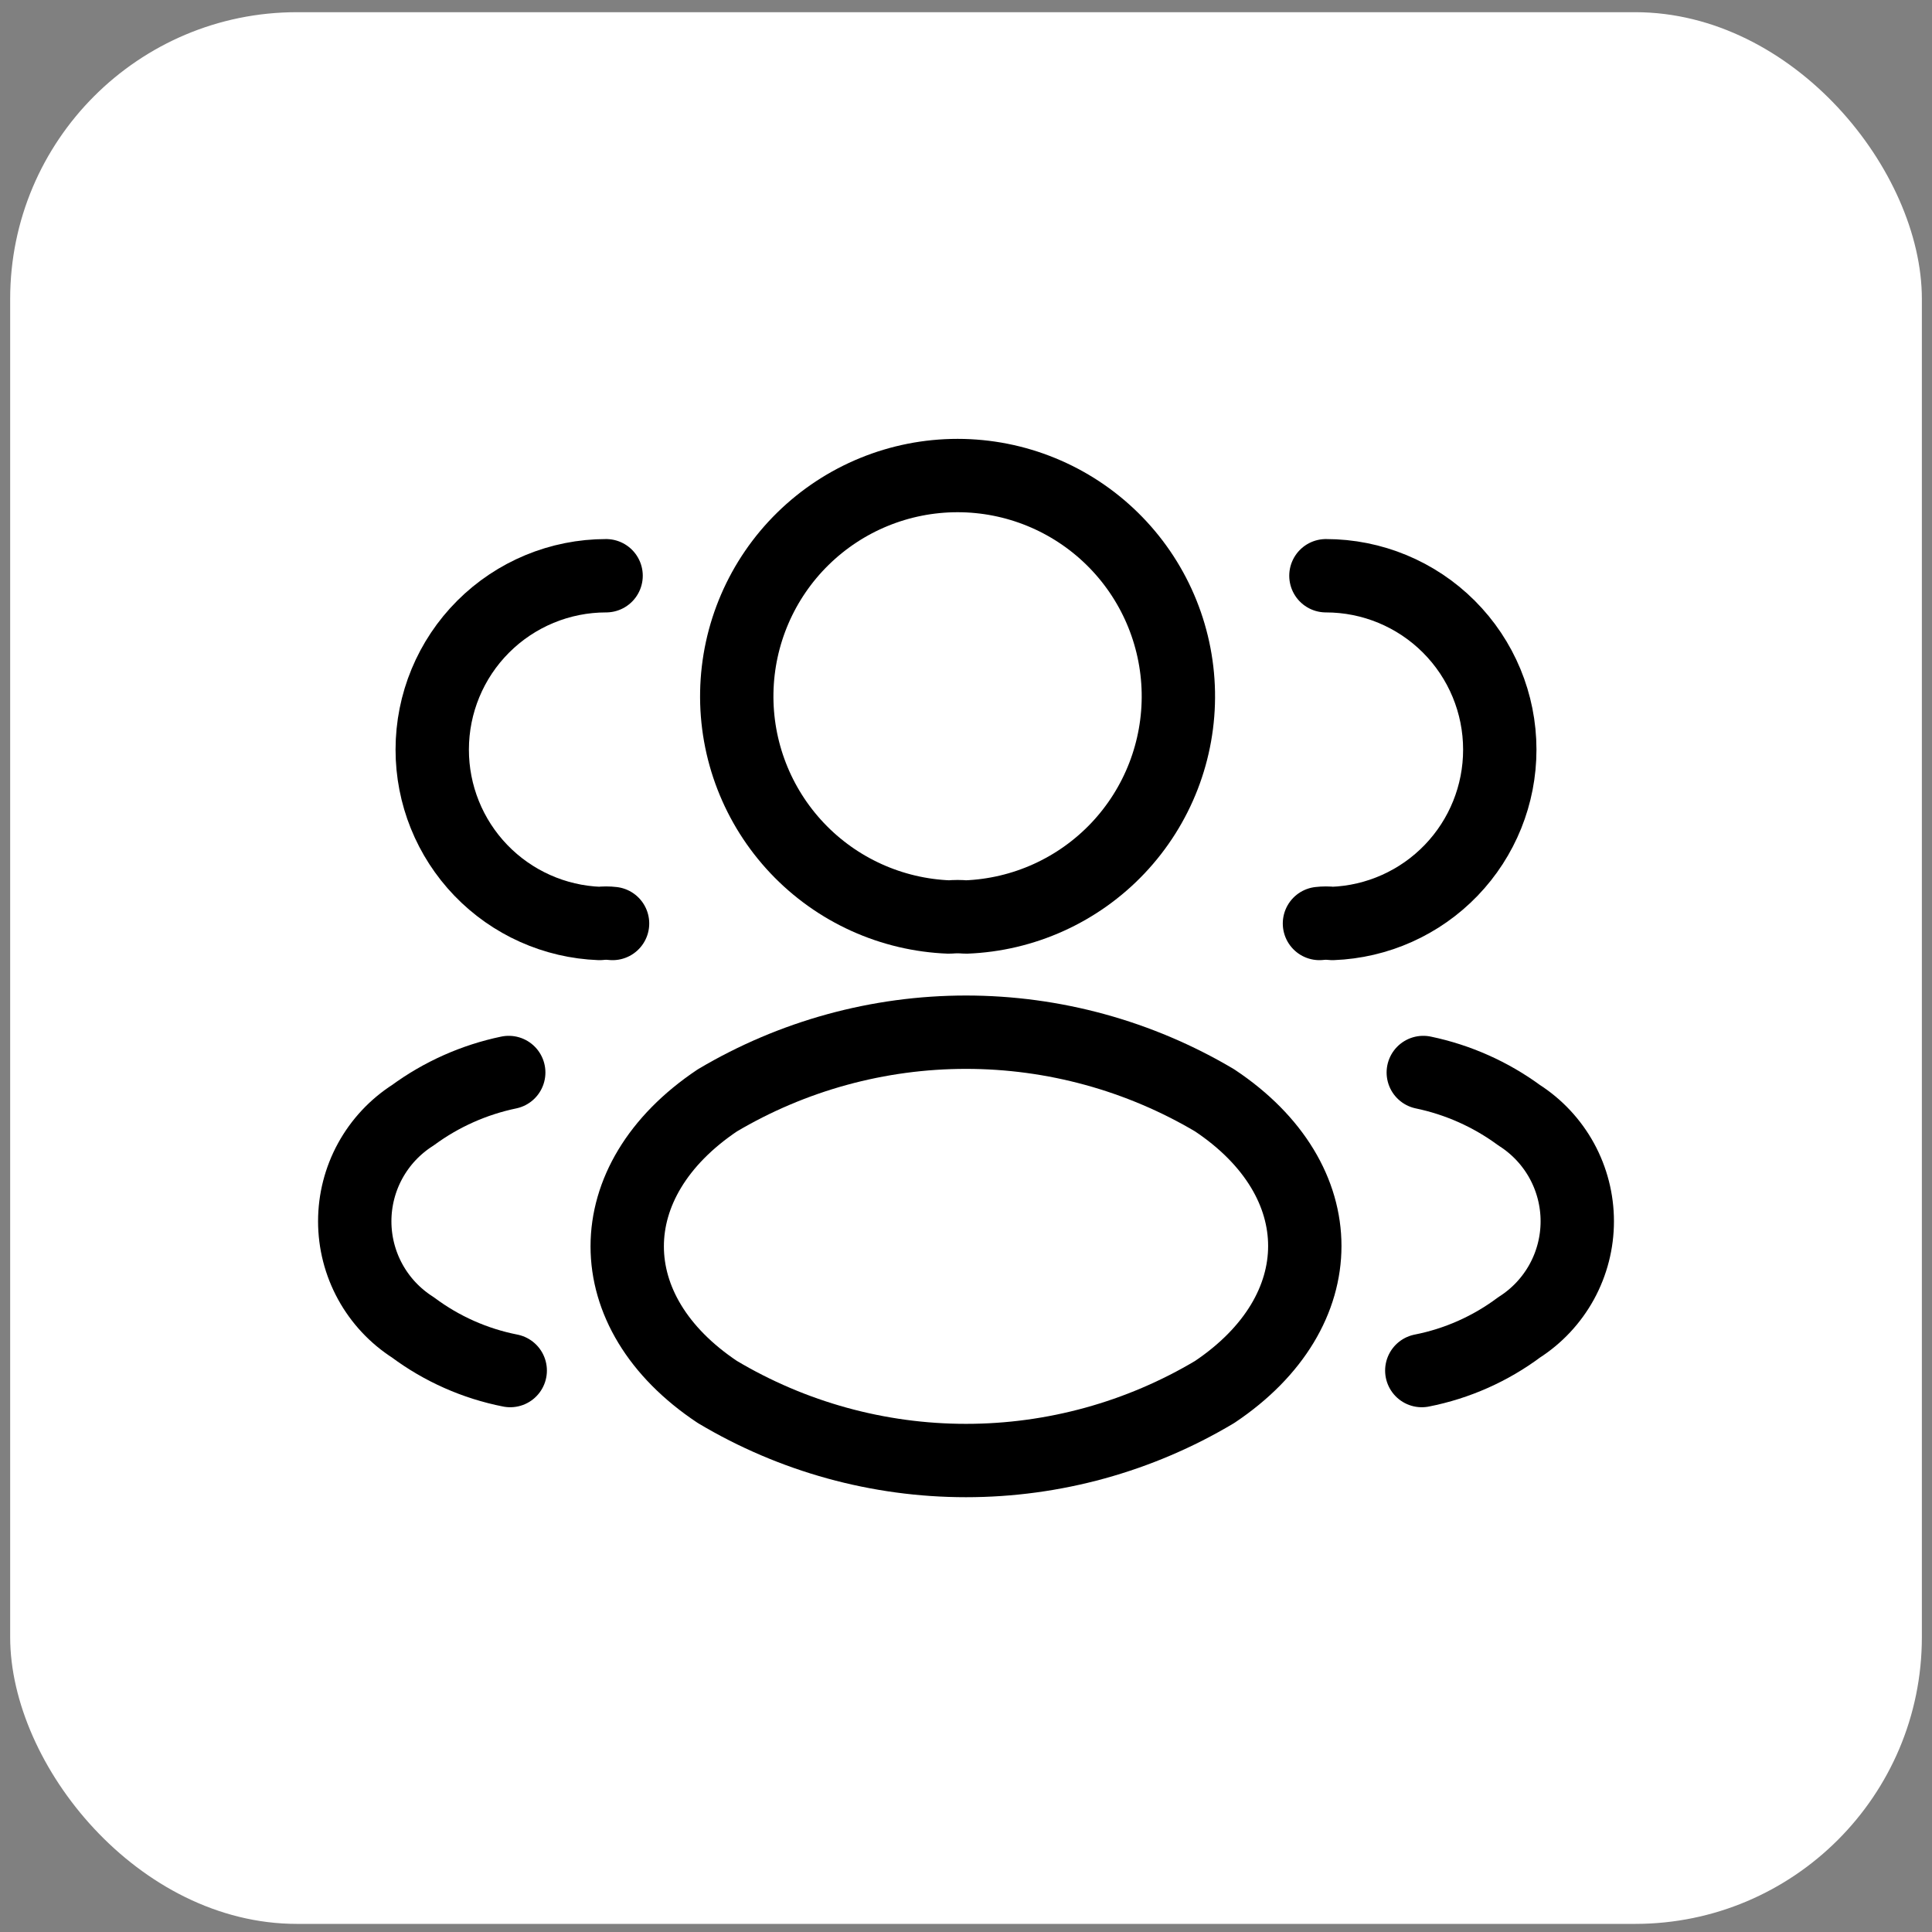 <svg xmlns="http://www.w3.org/2000/svg" width="122" height="122" viewBox="0 0 122 122" fill="none"><rect x="0" y="0" width="122" height="122" fill="#808080" stroke="none"/><rect x="0.642" y="0.77" width="120.718" height="120.718" rx="18.108" fill="white"></rect><path d="M60.985 57.907C60.641 57.875 60.294 57.875 59.95 57.907C56.299 57.771 52.847 56.208 50.337 53.554C47.827 50.9 46.458 47.366 46.526 43.714C46.594 40.061 48.092 36.581 50.7 34.022C53.307 31.463 56.814 30.029 60.467 30.029C64.121 30.029 67.628 31.463 70.235 34.022C72.842 36.581 74.341 40.061 74.409 43.714C74.476 47.366 73.108 50.9 70.598 53.554C68.087 56.208 64.636 57.771 60.985 57.907Z" stroke="black" stroke-width="4.632" stroke-linecap="round" stroke-linejoin="round"></path><path d="M83.728 36.356C86.64 36.356 89.432 37.513 91.491 39.572C93.55 41.631 94.707 44.423 94.707 47.335C94.709 50.178 93.609 52.91 91.637 54.958C89.665 57.006 86.976 58.209 84.136 58.315C83.865 58.283 83.591 58.283 83.32 58.315" stroke="black" stroke-width="4.632" stroke-linecap="round" stroke-linejoin="round"></path><path d="M38.273 36.356C35.361 36.356 32.569 37.513 30.51 39.572C28.451 41.631 27.294 44.423 27.294 47.335C27.292 50.178 28.392 52.91 30.364 54.958C32.336 57.006 35.025 58.209 37.865 58.315C38.136 58.283 38.41 58.283 38.681 58.315" stroke="black" stroke-width="4.632" stroke-linecap="round" stroke-linejoin="round"></path><path d="M45.3 69.485C37.709 74.567 37.709 82.849 45.3 87.899C50.047 90.732 55.472 92.228 61.001 92.228C66.529 92.228 71.954 90.732 76.701 87.899C84.292 82.817 84.292 74.536 76.701 69.485C71.949 66.667 66.526 65.18 61.001 65.18C55.475 65.18 50.052 66.667 45.3 69.485Z" stroke="black" stroke-width="4.632" stroke-linecap="round" stroke-linejoin="round"></path><path d="M89.782 86.547C92.01 86.109 94.111 85.176 95.93 83.818C97.055 83.1 97.981 82.11 98.623 80.939C99.264 79.769 99.6 78.455 99.6 77.121C99.6 75.786 99.264 74.473 98.623 73.302C97.981 72.132 97.055 71.141 95.93 70.423C94.129 69.101 92.064 68.181 89.876 67.725" stroke="black" stroke-width="4.632" stroke-linecap="round" stroke-linejoin="round"></path><path d="M32.219 86.547C29.991 86.109 27.89 85.176 26.071 83.818C24.946 83.1 24.02 82.11 23.378 80.939C22.737 79.769 22.401 78.455 22.401 77.121C22.401 75.786 22.737 74.473 23.378 73.302C24.02 72.132 24.946 71.141 26.071 70.423C27.872 69.101 29.937 68.181 32.125 67.725" stroke="black" stroke-width="4.632" stroke-linecap="round" stroke-linejoin="round"></path></svg>